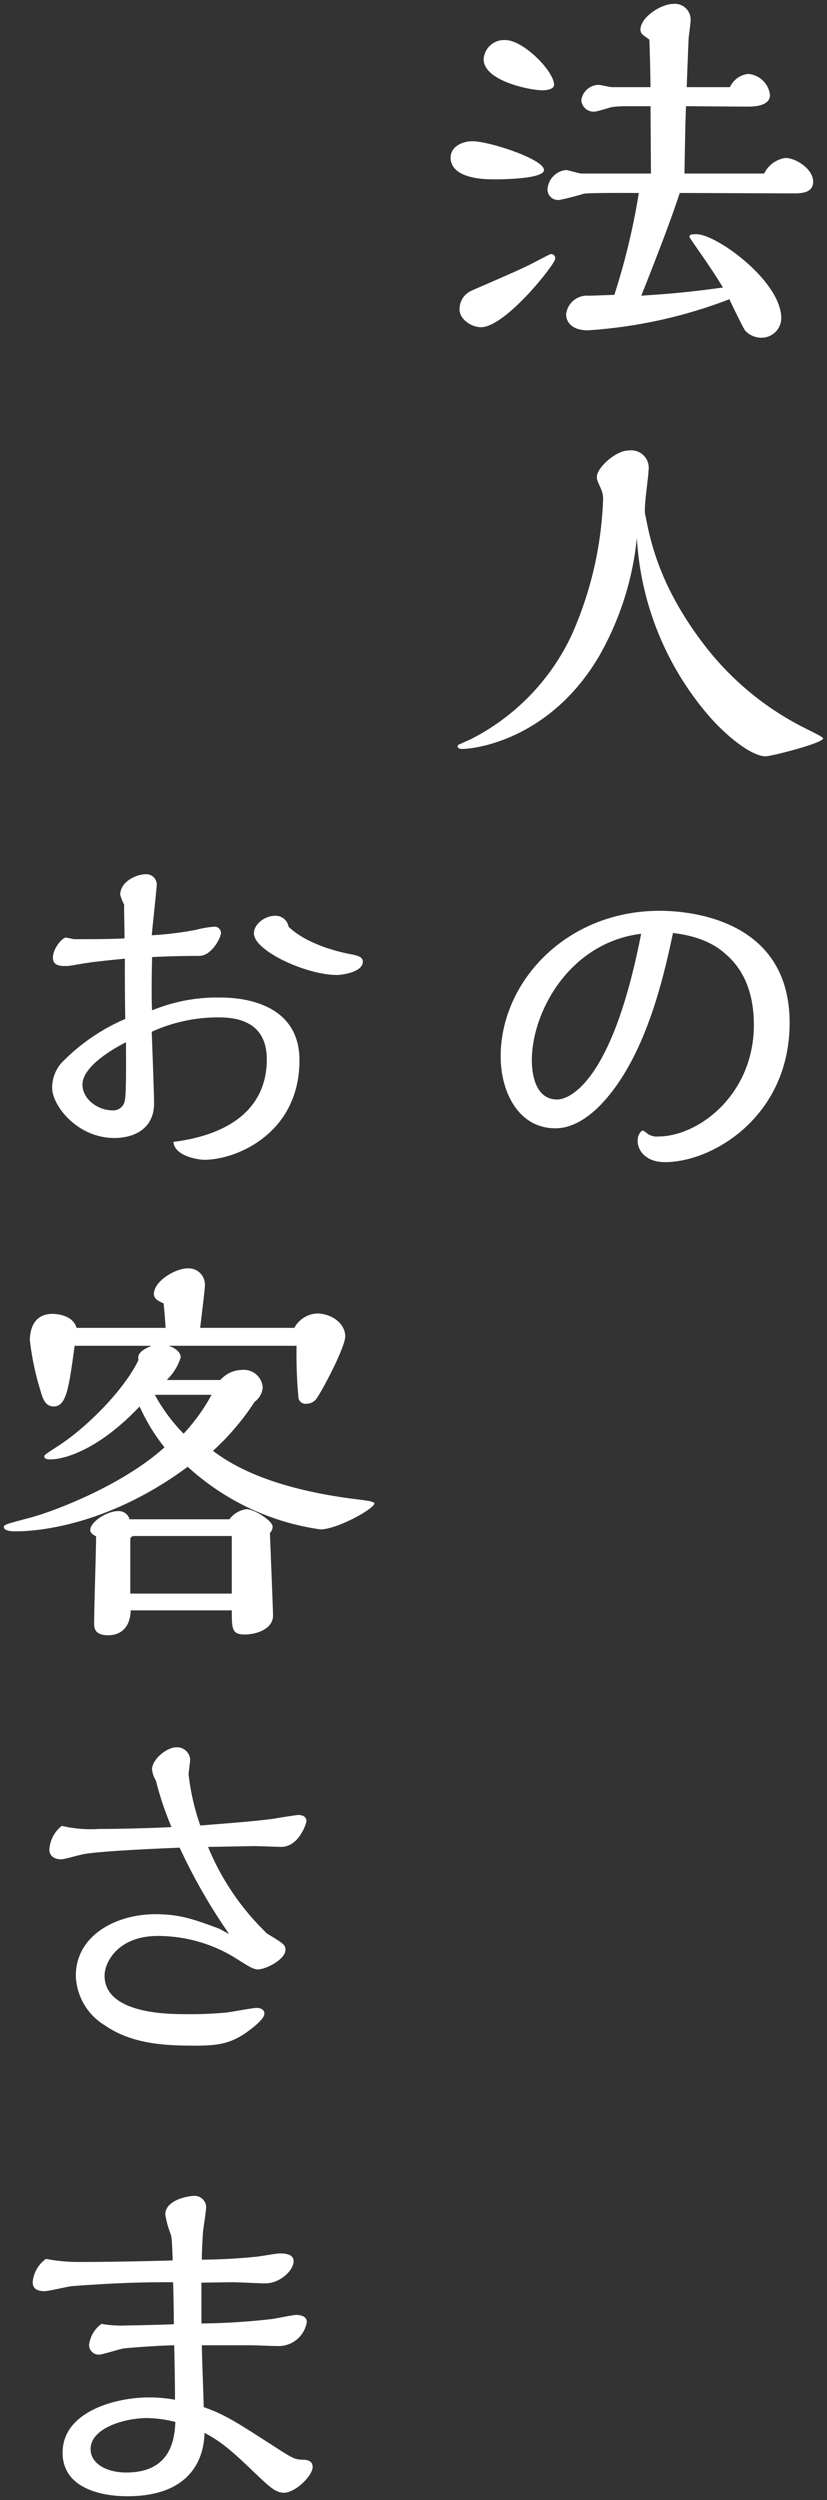 <svg xmlns="http://www.w3.org/2000/svg" width="106.33" height="321.303" viewBox="0 0 106.33 321.303"><rect x="0" y="0" width="106.33" height="321.303" fill="#333333" stroke="none"/><g transform="translate(-426.971 -7607.332)"><path d="M-16732.283,4668.761c0-5.3,6.848-7.1,11.1-7.1a18.414,18.414,0,0,1,3.352.3c0-1.9-.049-4.651-.1-7-2.551.051-6,.349-6.449.4-.5.05-2.752.8-3.2.8a1.238,1.238,0,0,1-1.3-1.2,3.873,3.873,0,0,1,1.6-2.751,14.259,14.259,0,0,0,3.252.2c1.15,0,4.8-.1,6.049-.151,0-1-.051-4.3-.1-5.4-3,0-6.3,0-13,.5-.551.05-3,.647-3.5.647-1.549,0-1.549-.849-1.549-1.2a4.138,4.138,0,0,1,1.7-2.949,22.208,22.208,0,0,0,4.3.4c3.3,0,8.8-.1,12-.2-.1-2.6-.1-2.9-.3-3.5a11.5,11.5,0,0,1-.652-2.4c0-1.849,2.854-2.4,3.8-2.4a1.482,1.482,0,0,1,1.449,1.45c0,.5-.354,2.7-.4,3.151-.1,1.6-.152,2.646-.152,3.6a71.967,71.967,0,0,0,7.2-.4c.453-.05,2.4-.4,2.8-.4.65,0,1.8.05,1.8,1,0,1.151-1.7,2.848-3.65,2.848-.65,0-3.5-.147-4.1-.147-.652,0-3.5.05-4.1.05v5.248a84.651,84.651,0,0,0,8.9-.551c.551-.046,2.854-.546,3.3-.546.252,0,1.348.046,1.348.9a3.662,3.662,0,0,1-3.7,3.1c-.551,0-3-.1-3.5-.1h-6.3c.051,2.5.1,3.05.248,7.949,2.7.949,4.15,1.9,8.752,4.853,2.549,1.646,2.848,1.848,3.8,1.9.6,0,1.449.05,1.449.949,0,1.1-2.2,3.3-3.7,3.3-1.1,0-1.949-.849-4-2.8-3.1-3-4.354-3.9-6.2-4.9-.1,4.146-2.551,8.15-9.9,8.15C-16727.48,4674.361-16732.283,4673.26-16732.283,4668.761Zm3.6-.449c0,1.8,1.949,3,4.6,3,5.947,0,6.2-4.651,6.3-6.5a16.028,16.028,0,0,0-3.6-.5C-16724.234,4664.308-16728.684,4665.56-16728.684,4668.312Zm1.854-54.451a7.729,7.729,0,0,1-3.752-6.4c0-5.1,5.051-7.9,10.252-7.9,3.146,0,5.049.7,8.145,1.849.152.05,1,.55,1.3.7-.2-.3-.551-.853-.6-.9a72.911,72.911,0,0,1-5.748-10.2c-2.453.1-9.654.4-12.154.8-.5.05-2.646.7-3.1.7-.854,0-1.5-.45-1.5-1.252a4.193,4.193,0,0,1,1.6-3.05,15.99,15.99,0,0,0,4.752.4c2.949,0,8-.147,9.348-.248a42.249,42.249,0,0,1-2-5.953,3.74,3.74,0,0,1-.5-1.449c0-1.3,1.9-2.849,3.15-2.849a1.688,1.688,0,0,1,1.752,1.6c0,.3-.2,1.6-.2,1.9a30.272,30.272,0,0,0,1.5,6.55c3.2-.248,7.752-.6,9.65-.9.2-.05,2.752-.45,2.953-.45.146,0,1.047,0,1.047.8,0,.252-.949,3.3-3.248,3.3-.5,0-2.854-.1-3.354-.1-.6,0-5.2.1-6.049.1a32.588,32.588,0,0,0,7.6,11.149c2.15,1.3,2.354,1.45,2.354,2.1,0,1.2-2.5,2.5-3.555,2.5-.547,0-1.2-.4-2.7-1.353a18.962,18.962,0,0,0-10.15-2.949c-5.1,0-6.852,3.353-6.852,5.1,0,4.949,8.352,4.949,10.3,4.949a48.667,48.667,0,0,0,5.3-.2c.6-.051,3.4-.6,3.949-.6.5,0,1,.2,1,.748,0,.8-2.2,2.353-2.748,2.7-1.854,1.151-3.3,1.4-6.15,1.4C-16718.881,4616.457-16723.285,4616.31-16726.83,4613.86Zm-1.4-51.754c0-1.748.252-9.5.252-11.1-.2-.1-.752-.4-.752-.8,0-1.1,2.2-2.449,3.549-2.449a1.431,1.431,0,0,1,1.5,1.05h12.852a3.181,3.181,0,0,1,2.2-1.3c1,0,3.348,1.5,3.348,2.252a1.146,1.146,0,0,1-.348.8c.051,1.4.4,9.952.4,10.6,0,1.8-2.2,2.454-3.65,2.454-1.65,0-1.65-.752-1.65-3.1h-13c-.1,3.2-2.5,3.2-2.9,3.2C-16728.232,4563.707-16728.232,4562.707-16728.232,4562.106Zm4.65-10.65v6.9h13.049v-7.4h-12.5C-16723.381,4550.957-16723.582,4551.108-16723.582,4551.457Zm-16.25-1.647c0-.3.146-.353,3.348-1.2,2.7-.7,11.7-4,17.3-9.049a24.023,24.023,0,0,1-3.2-5.251c-5.3,5.6-9.7,6.8-11.453,6.8-.2,0-.8,0-.8-.353,0-.248.15-.3,1.746-1.349,3.8-2.449,8.555-7.3,10.352-11.049-.049-.5-.15-1.1,1.7-1.849h-9.9c-.748,5.449-1.051,7.8-2.7,7.8-1.148,0-1.449-1.2-1.7-2.05a35.427,35.427,0,0,1-1.354-6.449c0-1.55.6-3.4,2.9-3.4.148,0,2.6,0,3.1,1.8h11.447c-.051-1.05-.15-2.1-.252-3.151-.7-.3-1.248-.6-1.248-1.2,0-1.651,2.748-3.3,4.35-3.3a2.1,2.1,0,0,1,2.2,2.3c0,.5-.551,4.8-.6,5.348h12.1a3.551,3.551,0,0,1,2.9-1.849c1.8,0,3.646,1.2,3.646,2.949,0,1.4-2.949,6.949-3.6,7.848a1.557,1.557,0,0,1-1.354.8.921.921,0,0,1-1.049-.7,58.254,58.254,0,0,1-.248-6.747h-16.451c.9.3,1.549.849,1.549,1.5a6.843,6.843,0,0,1-1.8,2.9h6.9a3.8,3.8,0,0,1,2.8-1.3,2.442,2.442,0,0,1,2.65,2.252,2.541,2.541,0,0,1-1.045,1.848,32.292,32.292,0,0,1-5.354,6.3c4.7,3.6,11.65,5.4,18.65,6.251.8.1,2.1.248,2.1.5,0,.7-4.8,3.348-6.949,3.348a31.89,31.89,0,0,1-17.051-8.049c-11.2,8.3-21,8.3-22.2,8.3C-16738.984,4550.36-16739.832,4550.259-16739.832,4549.81Zm23.1-12a24.134,24.134,0,0,0,3.6-5h-7.3A22.649,22.649,0,0,0-16716.73,4537.807Zm58.379-37.651c0-.849.5-1.3.646-1.3.1,0,.252.1.5.3a2,2,0,0,0,1.5.454c5.2,0,12.3-5.4,12.3-14.351,0-3.4-.9-6.8-3.7-9.15-.895-.8-2.8-2.2-6.7-2.651-1.2,5.65-3.354,15.149-8.5,21.2-1.1,1.3-3.6,3.9-6.6,3.9-4.8,0-7.055-4.7-7.055-9.251,0-9.5,8.354-18.7,20.451-18.7,3.5,0,16.7.9,16.7,14.4,0,11.9-9.752,17.9-16.049,17.9C-16657.25,4502.908-16658.352,4501.458-16658.352,4500.156Zm-13.6-10.3c0,.849.1,5,3.252,5,1.6,0,7.1-2.252,10.8-21.3C-16667.1,4474.71-16671.955,4483.558-16671.955,4489.859Zm-46.078,10.448c7.5-.95,12-4.5,12-10.6,0-4.751-3.65-5.4-6.15-5.4a20.526,20.526,0,0,0-8.645,1.849c.045,1.449.3,7.852.3,9.2,0,3.251-2.549,4.449-5.1,4.449-4.848,0-8-4.247-8-6.4a4.855,4.855,0,0,1,1.15-3.2,25.338,25.338,0,0,1,8.246-5.7c-.051-3.3-.051-4.6-.051-7.747-2.449.248-3.947.4-4.848.55-.449.046-2.252.4-2.6.4-.85,0-1.8,0-1.8-1.1,0-1.151,1.2-2.55,1.65-2.55.2,0,.949.2,1.1.2,2.15,0,4.5,0,6.453-.1,0-1.7-.051-2.4-.051-4.353a6.4,6.4,0,0,1-.5-1.248c0-1.7,2.051-2.651,3.348-2.651a1.343,1.343,0,0,1,1.35,1.349c0,.3-.551,5.453-.646,6.5a43.54,43.54,0,0,0,5.7-.7,12.235,12.235,0,0,1,2.3-.4.815.815,0,0,1,.9.8c0,.6-1.2,2.949-2.8,2.949-2,0-4.055.05-6.055.151-.045,1.651-.1,5.55,0,6.848a21.964,21.964,0,0,1,8.8-1.646c4,0,10.148,1.348,10.148,8.049,0,9.448-8.15,12.8-12.2,12.8C-16714.832,4502.61-16717.881,4502.156-16718.033,4500.308Zm-11.7-7.348c0,1.8,1.9,3.3,3.9,3.3a1.488,1.488,0,0,0,1.545-1.3c.2-.8.152-4.953.152-7.453C-16724.936,4487.91-16729.732,4490.359-16729.732,4492.96Zm22.047-19.452c0-1.252,1.5-2.251,2.65-2.251a1.684,1.684,0,0,1,1.8,1.4c2.551,2.45,7.049,3.349,7.848,3.5,1,.2,1.7.349,1.7,1,0,1.3-2.549,1.7-3.348,1.7C-16700.934,4478.856-16707.686,4475.76-16707.686,4473.508Zm58.58-27.849a38.348,38.348,0,0,1-9.348-23,38.231,38.231,0,0,1-4.9,15.3c-6.3,10.65-15.9,11.852-17.547,11.852-.5,0-.6-.2-.6-.353,0-.2.354-.3.4-.3.051-.05,1.051-.5,1.2-.55a28.654,28.654,0,0,0,13.049-13.4,46.909,46.909,0,0,0,4.051-17.3,3.185,3.185,0,0,0-.3-1.6c-.449-1-.5-1.151-.5-1.454,0-1.147,2.4-3.4,4.1-3.4a2.247,2.247,0,0,1,2.549,2.55c0,.9-.7,5.1-.4,5.8.646,3.4,1.9,9.4,7.848,17a37.324,37.324,0,0,0,12.5,10.251c1.8.9,2.5,1.252,2.5,1.4,0,.6-6.65,2.3-7.4,2.3C-16643.455,4450.759-16646.4,4448.709-16649.105,4445.659Zm4.555-49.649c-.2-.252-1.752-3.4-2-4a61.739,61.739,0,0,1-18.2,4c-2.3,0-2.8-1.3-2.8-2.05a2.7,2.7,0,0,1,2.9-2.4c.5,0,2.75-.1,3.3-.1a87.841,87.841,0,0,0,3.15-13.1c-.949,0-6.246-.046-7.1.1a31.832,31.832,0,0,1-3.146.8,1.374,1.374,0,0,1-1.5-1.3,2.679,2.679,0,0,1,2.354-2.55c.3,0,1.7.449,2,.449h8.949c0-1.248-.051-7.3-.051-8.65h-2.949a15.135,15.135,0,0,0-1.949.1c-.348.051-1.949.6-2.348.6a1.578,1.578,0,0,1-1.652-1.5,2.3,2.3,0,0,1,2.2-1.949c.246,0,1.449.3,1.746.3h4.949c-.045-2.849-.045-3.05-.146-6.1-.1-.1-.7-.5-.8-.6a.85.85,0,0,1-.348-.7c0-1.55,2.6-3.3,4.25-3.3a2.024,2.024,0,0,1,2.2,2.1c0,.3-.2,1.849-.248,2.2-.049.849-.252,6.3-.252,6.4h5.555a2.941,2.941,0,0,1,2.348-1.7,3.075,3.075,0,0,1,2.8,2.7c0,1.5-2.2,1.5-2.949,1.5-1.15,0-6.6-.05-7.848-.05-.1,2.651-.1,3.251-.2,8.65h10.25a3.609,3.609,0,0,1,2.748-2c1.3,0,3.549,1.4,3.549,3.05,0,1.4-1.4,1.5-2.449,1.5-2.1,0-12.4-.05-14.7-.05-.848,2.55-2,5.8-4.949,13.2,2.949-.2,5.4-.349,10.5-1.05-1.5-2.55-4.3-6.348-4.3-6.5,0-.349.3-.349.9-.349,2.6,0,10.9,6.05,10.9,10.8a2.536,2.536,0,0,1-2.5,2.5A2.805,2.805,0,0,1-16644.551,4396.01Zm-36.7-2.7a2.583,2.583,0,0,1,1.551-2.4c1.1-.5,6.2-2.651,7.8-3.5.4-.2,2.252-1.2,2.4-1.2a.537.537,0,0,1,.547.6c0,.7-6.4,8.8-9.545,8.8C-16679.7,4395.607-16681.252,4394.607-16681.252,4393.309Zm-1.15-19.5c0-1.4,1.5-2.1,2.8-2.1,2.15,0,9.205,2.3,9.205,3.7,0,1.151-5.4,1.2-6.4,1.2C-16681.752,4376.609-16682.4,4374.807-16682.4,4373.807Zm4.25-12.65a2.624,2.624,0,0,1,2.8-2.449c2.3,0,6.252,4,6.252,5.751,0,.647-1.2.7-1.5.7C-16672.2,4365.157-16678.152,4363.959-16678.152,4361.157Z" transform="translate(17167.303 3253.774)" fill="#fff"/><path d="M-16723.936,4674.861a13.341,13.341,0,0,1-5.73-1.167,5.294,5.294,0,0,1-3.117-4.933c0-5.576,6.938-7.6,11.6-7.6a19.038,19.038,0,0,1,2.85.208c-.006-1.458-.035-3.436-.086-5.9-2.461.075-5.523.34-5.9.383h-.006c-.186.019-.84.2-1.365.354a9.889,9.889,0,0,1-1.887.447,1.732,1.732,0,0,1-1.8-1.7,4.348,4.348,0,0,1,1.867-3.193l.17-.09.188.047a14.03,14.03,0,0,0,3.129.187c.988,0,3.986-.079,5.547-.133-.01-1.136-.043-3.248-.082-4.417-2.83,0-6.156.027-12.475.5-.219.021-.842.152-1.445.278a15.483,15.483,0,0,1-2.1.371,2.075,2.075,0,0,1-1.754-.666,1.635,1.635,0,0,1-.295-1.031,4.568,4.568,0,0,1,1.982-3.4l.146-.068.156.028a21.606,21.606,0,0,0,4.213.391c3.184,0,8.332-.094,11.48-.186a9.887,9.887,0,0,0-.252-2.851,12.38,12.38,0,0,1-.68-2.563,2.569,2.569,0,0,1,1.844-2.35,6.788,6.788,0,0,1,2.459-.549,1.977,1.977,0,0,1,1.949,1.95c0,.335-.119,1.186-.273,2.263-.059.417-.111.777-.127.929-.076,1.218-.131,2.189-.146,3.05,2.658-.052,4.777-.177,6.637-.391.156-.018.537-.079.941-.143.951-.152,1.646-.26,1.918-.26a4.026,4.026,0,0,1,1.313.173,1.356,1.356,0,0,1,.988,1.327,3.183,3.183,0,0,1-1.271,2.237,4.546,4.546,0,0,1-2.879,1.111c-.342,0-1.258-.039-2.143-.076-.822-.035-1.674-.071-1.957-.071-.33,0-1.238.013-2.117.026l-1.482.021v4.235a79.063,79.063,0,0,0,8.336-.53l.02,0c.223-.019.84-.134,1.436-.246a16.022,16.022,0,0,1,1.908-.3c1.123,0,1.848.549,1.848,1.4a3.81,3.81,0,0,1-.912,2.093,4.093,4.093,0,0,1-3.283,1.508c-.291,0-1.078-.027-1.84-.053-.7-.024-1.424-.048-1.66-.048h-5.791c.023,1.063.049,1.8.086,2.845.035.994.078,2.219.141,4.248,2.492.91,4.016,1.889,8.205,4.578l.441.284c2.438,1.575,2.652,1.7,3.43,1.746a2.846,2.846,0,0,1,1.137.179,1.3,1.3,0,0,1,.8,1.27,4.215,4.215,0,0,1-1.447,2.428,4.669,4.669,0,0,1-2.754,1.37c-1.26,0-2.156-.854-4.123-2.727l-.219-.209a27.477,27.477,0,0,0-5.406-4.435,8.219,8.219,0,0,1-2.332,5.161C-16717.711,4673.965-16720.41,4674.861-16723.936,4674.861Zm2.752-12.7a16.346,16.346,0,0,0-6.922,1.51,7.5,7.5,0,0,0-2.646,2.05,4.855,4.855,0,0,0-1.031,3.04,4.3,4.3,0,0,0,2.572,4.042,12.341,12.341,0,0,0,5.275,1.058c3.254,0,5.717-.8,7.318-2.376a7.39,7.39,0,0,0,2.084-5.286l.02-.816.719.388c1.861,1.007,3.148,1.921,6.311,4.979l.217.207c1.768,1.683,2.574,2.451,3.434,2.451a3.584,3.584,0,0,0,2.072-1.1,3.217,3.217,0,0,0,1.129-1.7c0-.221,0-.449-.949-.449h-.027c-1.07-.057-1.451-.3-3.932-1.905l-.439-.282c-4.293-2.756-5.738-3.685-8.32-4.592l-.324-.114-.01-.343c-.066-2.232-.113-3.536-.15-4.583-.041-1.208-.07-2.006-.1-3.37l-.01-.51h6.813c.252,0,.953.024,1.693.049s1.533.052,1.807.052a3.185,3.185,0,0,0,3.2-2.6c0-.081,0-.2-.26-.3a1.786,1.786,0,0,0-.588-.1c-.2,0-1.08.165-1.725.285-.668.125-1.248.233-1.525.258a84.569,84.569,0,0,1-8.9.552h-.029l-.516.017v-6.264h.5c.289,0,1.143-.012,1.969-.024.881-.013,1.795-.026,2.131-.026.3,0,1.127.035,2,.072s1.781.075,2.1.075a3.537,3.537,0,0,0,2.232-.874,2.284,2.284,0,0,0,.918-1.475c0-.162,0-.5-1.3-.5-.213,0-1.145.149-1.762.247-.432.069-.807.129-.986.149-2.008.231-4.311.361-7.244.406l-.508.008v-.508c0-1.017.059-2.144.154-3.632v-.018c.018-.168.068-.527.133-.98.105-.729.264-1.83.264-2.121a.978.978,0,0,0-.949-.95c-.729,0-3.3.455-3.3,1.9a11.219,11.219,0,0,0,.623,2.229l0,.011a10.715,10.715,0,0,1,.307,3.215l.033.927-.5.016c-3.082.1-8.645.2-12.014.2a22.554,22.554,0,0,1-4.213-.375,3.931,3.931,0,0,0-1.285,2.426.705.705,0,0,0,.092.428,1.248,1.248,0,0,0,.957.27c.229,0,1.189-.2,1.891-.349s1.293-.271,1.564-.3h.008c6.719-.5,10.074-.5,13.035-.5h.477l.023.477c.051,1.1.1,4.413.1,5.421v.48l-.48.019c-1.18.047-4.885.152-6.068.152a17.7,17.7,0,0,1-3.162-.169,3.572,3.572,0,0,0-1.191,2.219.739.739,0,0,0,.8.7,15.172,15.172,0,0,0,1.613-.409,12.628,12.628,0,0,1,1.533-.386c.443-.05,3.9-.351,6.494-.4l.5-.01.012.5c.066,3.061.1,5.419.1,7.01v.6l-.59-.108A17.869,17.869,0,0,0-16721.184,4662.161Zm-2.9,9.65c-3,0-5.1-1.439-5.1-3.5,0-1.441.994-2.648,2.877-3.49a12.865,12.865,0,0,1,4.926-1.014,14.732,14.732,0,0,1,3.3.424l.4.086.42.087-.021.428a9.09,9.09,0,0,1-1.023,4.174C-16719.4,4670.868-16721.344,4671.811-16724.082,4671.811Zm2.7-7a11.809,11.809,0,0,0-4.518.926c-1.043.466-2.285,1.292-2.285,2.578,0,1.472,1.688,2.5,4.1,2.5,2.359,0,4.012-.777,4.912-2.31a7.454,7.454,0,0,0,.861-3.294A13.638,13.638,0,0,0-16721.381,4664.808Zm6.15-47.851c-3.869,0-8.3-.208-11.885-2.685a8.266,8.266,0,0,1-3.967-6.814,7.271,7.271,0,0,1,.936-3.632,8.107,8.107,0,0,1,2.453-2.64,12.94,12.94,0,0,1,7.363-2.126,20.5,20.5,0,0,1,7.988,1.757,74.375,74.375,0,0,1-5.205-9.293c-3.586.144-9.547.425-11.76.779l-.027,0c-.189.019-.781.172-1.3.308a10.791,10.791,0,0,1-1.842.4,1.806,1.806,0,0,1-2-1.752,4.724,4.724,0,0,1,1.822-3.469l.176-.115.205.045a15.585,15.585,0,0,0,4.645.388c2.539,0,6.711-.11,8.631-.207a39.359,39.359,0,0,1-1.756-5.318,4.068,4.068,0,0,1-.527-1.626,3.253,3.253,0,0,1,1.279-2.289,3.9,3.9,0,0,1,2.371-1.06,2.173,2.173,0,0,1,2.252,2.1c0,.168-.039.494-.1,1.012-.041.325-.1.769-.1.887a29.92,29.92,0,0,0,1.35,6.021c3.211-.249,7.4-.579,9.211-.862.355-.072,2.785-.458,3.043-.458.939,0,1.547.51,1.547,1.3a5.255,5.255,0,0,1-.846,2.021,3.481,3.481,0,0,1-2.9,1.781c-.26,0-.957-.025-1.7-.051-.7-.025-1.418-.05-1.658-.05-.266,0-1.381.021-2.562.043-.965.019-2.018.039-2.738.049a32.338,32.338,0,0,0,7.117,10.234c2.143,1.293,2.588,1.563,2.588,2.524,0,.414-.209,1.24-1.615,2.123a5.328,5.328,0,0,1-2.439.877c-.705,0-1.412-.447-2.959-1.428a18.562,18.562,0,0,0-9.889-2.875c-4.8,0-6.352,3.1-6.352,4.6a3.1,3.1,0,0,0,1.16,2.481,7.311,7.311,0,0,0,2.887,1.366,23.488,23.488,0,0,0,5.754.6h.055c.109,0,.365,0,.723,0a41.131,41.131,0,0,0,4.461-.2l.021,0c.232-.02.912-.136,1.568-.249a23.106,23.106,0,0,1,2.424-.354c.9,0,1.5.5,1.5,1.248,0,.516-.414,1.1-1.344,1.9a16.56,16.56,0,0,1-1.635,1.223l-.006,0C-16710.848,4616.744-16712.436,4616.957-16715.23,4616.957Zm-5.1-16.9c-4.846,0-9.752,2.542-9.752,7.4a7.311,7.311,0,0,0,3.533,5.989,13.616,13.616,0,0,0,5.564,2.137,34.059,34.059,0,0,0,5.754.373c2.945,0,4.211-.284,5.881-1.32a15.254,15.254,0,0,0,1.492-1.113c.986-.84,1.025-1.167,1.025-1.17a.152.152,0,0,0-.08-.153.822.822,0,0,0-.42-.092c-.275,0-1.418.2-2.254.339-.73.125-1.361.233-1.641.259a42.124,42.124,0,0,1-4.58.2c-.363,0-.621,0-.732,0h-.045a24.422,24.422,0,0,1-6.01-.635,8.289,8.289,0,0,1-3.281-1.573,4.106,4.106,0,0,1-1.51-3.241,5.264,5.264,0,0,1,1.662-3.562,7.8,7.8,0,0,1,5.689-2.038,19.512,19.512,0,0,1,10.408,3.021l.01.005c1.4.884,2.031,1.275,2.43,1.275a4.456,4.456,0,0,0,1.906-.724c.7-.438,1.148-.939,1.148-1.276a.429.429,0,0,0-.2-.432,17.176,17.176,0,0,0-1.91-1.24l-.012-.007a21.648,21.648,0,0,1-3.193-3.5,34.322,34.322,0,0,1-4.6-7.886l-.277-.687h.74c.461,0,2.059-.03,3.469-.057,1.236-.023,2.3-.044,2.58-.044.26,0,.957.025,1.7.051.7.025,1.418.05,1.658.05,1.814,0,2.678-2.437,2.748-2.826,0-.1-.043-.272-.539-.274-.27.017-2.623.385-2.842.435l-.041.009c-1.916.3-6.4.648-9.678.9l-.4.031-.127-.365a30.381,30.381,0,0,1-1.527-6.713c0-.168.039-.494.105-1.012.039-.325.1-.769.1-.887,0-.914-.988-1.1-1.252-1.1a3,3,0,0,0-1.715.814,2.373,2.373,0,0,0-.936,1.534,3.411,3.411,0,0,0,.441,1.212l.031.059.014.065a42.175,42.175,0,0,0,1.979,5.883l.25.631-.678.051c-1.373.1-6.459.25-9.385.25a16.509,16.509,0,0,1-4.641-.363,3.854,3.854,0,0,0-1.207,2.514c0,.7.766.752,1,.752a15.1,15.1,0,0,0,1.592-.365,13.984,13.984,0,0,1,1.438-.333c2.346-.372,8.648-.662,12.2-.8l.357-.014.129.333a72.947,72.947,0,0,0,5.682,10.076c.061.075.168.236.5.743l.121.188,1.008,1.545-1.648-.825c-.139-.069-.361-.194-.6-.326s-.561-.313-.648-.351l-.008,0C-16715.406,4600.744-16717.246,4600.06-16720.33,4600.06Zm-6.105-35.853c-2.3,0-2.3-1.526-2.3-2.1,0-.9.066-3.377.131-5.773.055-2.093.109-4.082.119-5.034a1.333,1.333,0,0,1-.75-1.09,1.754,1.754,0,0,1,.352-.991,32.229,32.229,0,0,1-9.5,1.642c-1.7,0-1.949-.658-1.949-1.05,0-.534.4-.721.8-.866.467-.167,1.32-.4,2.914-.818a48.739,48.739,0,0,0,7.479-2.863,41.755,41.755,0,0,0,9.273-5.771,24.474,24.474,0,0,1-2.68-4.3,26.038,26.038,0,0,1-6.672,5.062,10.671,10.671,0,0,1-4.621,1.354,2.459,2.459,0,0,1-.6-.06.815.815,0,0,1-.7-.793.84.84,0,0,1,.355-.681c.17-.141.432-.311.951-.65.188-.122.408-.266.664-.435a33.885,33.885,0,0,0,5.842-4.963,25.291,25.291,0,0,0,4.275-5.763,1.51,1.51,0,0,1,.426-1.254h-7.68a42.744,42.744,0,0,1-.982,5.631c-.3,1.009-.824,2.167-2.154,2.167-1.48,0-1.9-1.449-2.148-2.314l-.031-.1a32.432,32.432,0,0,1-1.371-6.581,4.692,4.692,0,0,1,.672-2.559,3.108,3.108,0,0,1,2.73-1.34,3.687,3.687,0,0,1,3.451,1.8h10.568c-.045-.735-.111-1.476-.191-2.311a1.788,1.788,0,0,1-1.279-1.537,3.677,3.677,0,0,1,1.787-2.681,5.833,5.833,0,0,1,3.063-1.122,2.852,2.852,0,0,1,1.727.561,2.673,2.673,0,0,1,.975,2.241c0,.334-.184,1.875-.422,3.855-.045.373-.088.719-.121.993h11.266a4.005,4.005,0,0,1,3.178-1.849,4.731,4.731,0,0,1,2.8.918,3.155,3.155,0,0,1,1.348,2.531c0,1.643-3.115,7.332-3.684,8.132a2.037,2.037,0,0,1-1.766,1.019,1.393,1.393,0,0,1-1.529-1.066c-.07-.223-.256-.929-.268-6.383h-14.268a1.6,1.6,0,0,1,.365,1,5.293,5.293,0,0,1-1.24,2.4h5.623a4.28,4.28,0,0,1,3.016-1.3,3.438,3.438,0,0,1,2.166.731,2.566,2.566,0,0,1,.984,2.021,2.884,2.884,0,0,1-1.16,2.177,30.927,30.927,0,0,1-4.977,5.916c4.033,2.9,10.068,4.851,17.949,5.812l.049.006c.416.05.932.112,1.363.2s1.127.22,1.127.794c0,.364-.287.719-.992,1.224a15.931,15.931,0,0,1-1.947,1.157,12.7,12.7,0,0,1-4.51,1.467,24.114,24.114,0,0,1-5.781-1.352l-.01,0a1.073,1.073,0,0,1,.141.507,1.529,1.529,0,0,1-.342.963c.02.485.055,1.4.1,2.51.123,3.147.293,7.457.293,7.924,0,2.167-2.482,2.954-4.15,2.954a1.836,1.836,0,0,1-1.9-.973,5.85,5.85,0,0,1-.246-2.128h-12.033a3.4,3.4,0,0,1-1.545,2.726A3.481,3.481,0,0,1-16726.436,4564.207Zm-1.8-14.006a1.085,1.085,0,0,0,.475.358l.277.138v.311c0,.79-.059,3.006-.121,5.353-.064,2.39-.131,4.86-.131,5.747,0,.59,0,1.1,1.3,1.1,1.057,0,2.332-.471,2.4-2.713l.016-.484h13.984v.5a7.392,7.392,0,0,0,.166,2.234c.066.154.156.366.984.366a4.767,4.767,0,0,0,2.135-.493,1.635,1.635,0,0,0,1.016-1.461c0-.447-.176-4.923-.293-7.885-.051-1.277-.09-2.286-.105-2.7l-.006-.191.121-.147c.2-.245.23-.338.232-.468a3.048,3.048,0,0,0-1.148-1.049,4.04,4.04,0,0,0-1.7-.713,2.788,2.788,0,0,0-1.83,1.137l-.148.166h-13.424l-.121-.329a.937.937,0,0,0-1.029-.721,4.087,4.087,0,0,0-2,.729C-16727.9,4549.46-16728.227,4549.935-16728.232,4550.2Zm-10.758-.384a3.773,3.773,0,0,0,.607.043c2.541,0,11.631-.591,21.9-8.2l.326-.242.3.27a33.813,33.813,0,0,0,11.2,6.6,24.034,24.034,0,0,0,5.527,1.321,10.4,10.4,0,0,0,3.824-1.244,13.184,13.184,0,0,0,2.332-1.411c-.43-.083-1.035-.157-1.32-.191l-.051-.006c-8.365-1.02-14.723-3.156-18.895-6.351l-.453-.347.4-.4a31.749,31.749,0,0,0,5.279-6.207l.043-.072.064-.053a2.081,2.081,0,0,0,.865-1.464,1.952,1.952,0,0,0-2.15-1.752,3.275,3.275,0,0,0-2.42,1.131l-.15.171h-8.227l.725-.829a6.732,6.732,0,0,0,1.674-2.57c0-.375-.484-.786-1.205-1.025l-1.033-.342-.82.331a2.932,2.932,0,0,0-1.326.816.633.633,0,0,0-.07.487l0,.033.014.139-.061.125a25.876,25.876,0,0,1-4.512,6.141,34.95,34.95,0,0,1-6.02,5.112l-.664.434c-.2.133-.383.25-.527.347a9.889,9.889,0,0,0,4.141-1.247,25.821,25.821,0,0,0,6.92-5.4l.535-.565.291.722a22.685,22.685,0,0,0,2.99,4.948l.145.191.273.365-.34.306a40.128,40.128,0,0,1-9.859,6.236,49.771,49.771,0,0,1-7.65,2.925C-16737.523,4549.4-16738.465,4549.65-16738.99,4549.817Zm15.637-1.507h12.3a4.353,4.353,0,0,1,1.445-1.1,34.9,34.9,0,0,1-6.6-4.513,46.275,46.275,0,0,1-8.055,4.734,1.744,1.744,0,0,1,.514.336A1.955,1.955,0,0,1-16723.354,4548.31Zm-11.3-16.189.027.1c.27.932.512,1.591,1.189,1.591.367,0,.791-.112,1.2-1.456a44.744,44.744,0,0,0,.982-5.719l.025-.19.061-.432h29.486v.5c0,5.3.158,6.38.225,6.6l.006.014,0,.013c.051.2.113.323.564.323a1.057,1.057,0,0,0,.938-.58l.01-.015a37.487,37.487,0,0,0,2-3.664c1.395-2.858,1.5-3.7,1.5-3.892,0-1.465-1.627-2.449-3.146-2.449a3.061,3.061,0,0,0-2.463,1.6l-.145.253h-12.943l.051-.546c.018-.193.092-.8.184-1.567.156-1.284.416-3.434.416-3.735a1.617,1.617,0,0,0-1.7-1.8,4.941,4.941,0,0,0-2.488.942,2.683,2.683,0,0,0-1.361,1.86c0,.249.238.436.945.737l.271.117.029.295c.113,1.175.2,2.154.254,3.175l.025.524h-12.354l-.1-.366c-.387-1.392-2.393-1.432-2.619-1.432a2.1,2.1,0,0,0-1.9.9,3.707,3.707,0,0,0-.5,2A32.538,32.538,0,0,0-16734.65,4532.121Zm24.617,26.738h-14.049v-7.4a.961.961,0,0,1,1.049-1h13Zm-13.049-1h12.049v-6.4h-12l-.049,0Zm6.359-19.31-.488-.524a22.907,22.907,0,0,1-3.662-4.984l-.389-.733h8.967l-.4.738a24.522,24.522,0,0,1-3.662,5.094Zm-2.857-5.242a21.691,21.691,0,0,0,2.838,3.755,23.3,23.3,0,0,0,2.754-3.755Zm64.729-29.9c-2.627,0-4-1.636-4-3.252,0-1.013.617-1.8,1.146-1.8a1.378,1.378,0,0,1,.813.407l.021.018.02.02a1.529,1.529,0,0,0,1.146.308,9.461,9.461,0,0,0,3.906-.938,13.249,13.249,0,0,0,3.838-2.732,13.952,13.952,0,0,0,2.906-4.358,14.857,14.857,0,0,0,1.15-5.823c0-3.859-1.186-6.809-3.521-8.767l-.014-.011a11.051,11.051,0,0,0-5.969-2.469c-1.076,5.044-3.273,14.812-8.516,20.969-1.564,1.859-4.047,4.079-6.977,4.079-5.191,0-7.555-5.055-7.555-9.751a18.7,18.7,0,0,1,5.842-13.271,21.528,21.528,0,0,1,15.109-5.928,22.9,22.9,0,0,1,9.891,2.191,13.084,13.084,0,0,1,5.111,4.488,14.792,14.792,0,0,1,2.2,8.217,19.318,19.318,0,0,1-1.666,8.024,17.824,17.824,0,0,1-4.158,5.756A16.725,16.725,0,0,1-16654.852,4503.408Zm-2.8-3.965a1.244,1.244,0,0,0-.2.713c0,1.084.939,2.252,3,2.252a15.7,15.7,0,0,0,10.047-4.354,16.841,16.841,0,0,0,3.924-5.435,18.318,18.318,0,0,0,1.578-7.612c0-5.543-2.275-9.519-6.766-11.815a21.862,21.862,0,0,0-9.436-2.082,20.536,20.536,0,0,0-14.414,5.646,17.7,17.7,0,0,0-5.537,12.553,11.018,11.018,0,0,0,1.643,6.054,5.728,5.728,0,0,0,4.912,2.7c1.15,0,3.486-.484,6.213-3.725,5.24-6.156,7.373-16.169,8.4-20.981l.094-.445.451.052a12.332,12.332,0,0,1,6.967,2.77c2.57,2.157,3.873,5.363,3.873,9.528a15.846,15.846,0,0,1-1.23,6.212,14.954,14.954,0,0,1-3.113,4.669,12.413,12.413,0,0,1-8.457,3.97,2.469,2.469,0,0,1-1.832-.578Zm-56.383,3.667a7.49,7.49,0,0,1-2.424-.492c-1.611-.63-2.018-1.582-2.074-2.269l-.039-.477.475-.06c3.7-.469,6.58-1.563,8.549-3.252a8.617,8.617,0,0,0,3.012-6.852c0-3.3-1.848-4.9-5.65-4.9a19.842,19.842,0,0,0-8.133,1.672c.014.452.039,1.116.066,1.858.092,2.551.219,6.044.219,7.019a4.559,4.559,0,0,1-1.8,3.846,6.45,6.45,0,0,1-3.8,1.1c-5.189,0-8.5-4.53-8.5-6.9a5.358,5.358,0,0,1,1.248-3.5l.01-.011a25.817,25.817,0,0,1,8.133-5.721c-.043-2.866-.045-4.205-.045-6.864-2.129.216-3.449.353-4.266.49l-.031,0c-.17.018-.609.093-1.033.166a14.74,14.74,0,0,1-1.617.236,3.869,3.869,0,0,1-1.406-.173,1.4,1.4,0,0,1-.9-1.427,3.654,3.654,0,0,1,.752-2c.229-.316.82-1.051,1.4-1.051a4.183,4.183,0,0,1,.725.12c.131.028.326.07.389.077,1.932,0,4.1,0,5.939-.075,0-.58-.012-1.044-.021-1.531-.014-.628-.025-1.278-.027-2.226a5.037,5.037,0,0,1-.5-1.365,2.864,2.864,0,0,1,1.41-2.379,4.651,4.651,0,0,1,2.438-.771,1.853,1.853,0,0,1,1.85,1.849c0,.182-.115,1.338-.395,4.031-.074.717-.145,1.408-.2,1.909l1.424-.141a24.6,24.6,0,0,0,3.592-.483,12.706,12.706,0,0,1,2.426-.415,1.307,1.307,0,0,1,1.4,1.3c0,.833-1.367,3.449-3.3,3.449-1.865,0-3.734.043-5.566.128-.035,1.555-.064,4.169-.021,5.647a22.978,22.978,0,0,1,8.336-1.423,14.29,14.29,0,0,1,6.824,1.579,7.462,7.462,0,0,1,2.73,2.629,8.354,8.354,0,0,1,1.094,4.341,12.648,12.648,0,0,1-4.77,10.335,14.257,14.257,0,0,1-4.152,2.267A11.949,11.949,0,0,1-16714.033,4503.11Zm-3.361-2.385c.576,1.042,2.711,1.385,3.361,1.385a12.582,12.582,0,0,0,7.307-2.749,11.677,11.677,0,0,0,4.393-9.552c0-6.813-6.748-7.549-9.648-7.549a21.558,21.558,0,0,0-8.588,1.6l-.662.27-.051-.686c-.1-1.307-.049-5.2,0-6.9l.014-.462.461-.023c2-.1,4.041-.152,6.08-.152,1.258,0,2.289-2.069,2.3-2.45,0-.276-.3-.3-.4-.3a11.962,11.962,0,0,0-2.17.381l-.021.005a25.075,25.075,0,0,1-3.729.506c-.553.055-1.217.12-2.027.2l-.6.061.055-.6c.037-.405.143-1.435.256-2.525.162-1.57.385-3.722.389-3.932a.843.843,0,0,0-.85-.845c-.988,0-2.824.729-2.848,2.125a8,8,0,0,0,.445,1.045l.055.108v.121c0,1,.014,1.674.027,2.324.012.618.023,1.2.023,2.029v.476l-.475.023c-1.967.1-4.363.1-6.479.1a3.273,3.273,0,0,1-.586-.1c-.146-.031-.377-.081-.482-.095a3.042,3.042,0,0,0-1.184,2.046c0,.473.162.6,1.3.6.16,0,.936-.133,1.447-.221.469-.081.875-.15,1.084-.173.906-.151,2.363-.3,4.766-.542l.65-.066v.553c0,3.144,0,4.445.051,7.739l.006.341-.316.129a25.037,25.037,0,0,0-8.045,5.55l-.006.008a4.36,4.36,0,0,0-1.035,2.881,5.927,5.927,0,0,0,2.027,3.645,7.92,7.92,0,0,0,5.471,2.254,5.442,5.442,0,0,0,3.209-.907,3.551,3.551,0,0,0,1.391-3.042c0-.957-.131-4.583-.219-6.983-.037-1-.064-1.79-.078-2.2l-.01-.339.311-.135a20.9,20.9,0,0,1,8.844-1.89,8,8,0,0,1,4.275.992,5.331,5.331,0,0,1,2.375,4.907,9.575,9.575,0,0,1-3.361,7.611A16.554,16.554,0,0,1-16717.395,4500.725Zm-8.436-3.967c-2.346,0-4.4-1.775-4.4-3.8,0-2.661,4.109-5.012,5.875-5.9l.725-.364v.811c0,.4,0,.833,0,1.292a48.206,48.206,0,0,1-.17,6.284A1.983,1.983,0,0,1-16725.83,4496.758Zm1.2-8.424c-2.342,1.283-4.6,3.068-4.6,4.626,0,1.464,1.621,2.8,3.4,2.8.406,0,.85-.11,1.061-.924a59.2,59.2,0,0,0,.139-6.033Zm55.928,7.025a3.374,3.374,0,0,1-3.277-2.509,9.168,9.168,0,0,1-.475-2.99,18.029,18.029,0,0,1,3.678-10.382,16.779,16.779,0,0,1,4.533-4.2,15.4,15.4,0,0,1,6.279-2.218l.686-.085-.133.677c-1.6,8.235-3.709,14.285-6.268,17.982a10.722,10.722,0,0,1-2.912,2.995A4.015,4.015,0,0,1-16668.7,4495.359Zm10.172-21.2a14.368,14.368,0,0,0-5.184,1.972,15.782,15.782,0,0,0-4.264,3.948,16.992,16.992,0,0,0-3.477,9.781,8.141,8.141,0,0,0,.414,2.646,2.393,2.393,0,0,0,2.338,1.854c.32,0,2.033-.159,4.2-3.292C-16662.094,4487.588-16660.086,4481.9-16658.531,4474.158Zm-38.5,5.2a17.6,17.6,0,0,1-7.008-1.88c-1.549-.751-4.146-2.265-4.146-3.968,0-1.524,1.723-2.751,3.15-2.751a2.152,2.152,0,0,1,2.26,1.646c2.34,2.157,6.309,3.043,7.484,3.266a5.837,5.837,0,0,1,1.348.37,1.194,1.194,0,0,1,.76,1.121c0,.547-.3,1.305-1.707,1.807A7.175,7.175,0,0,1-16697.031,4479.356Zm-8-7.6c-.939,0-2.15.849-2.15,1.751,0,.663,1.107,1.868,3.582,3.069a16.827,16.827,0,0,0,6.572,1.779c.979,0,2.848-.466,2.848-1.2,0-.068,0-.127-.191-.219a5.436,5.436,0,0,0-1.107-.29c-1.258-.239-5.574-1.208-8.1-3.63l-.117-.113-.029-.16A1.16,1.16,0,0,0-16705.035,4471.757Zm63.131-20.5c-1.74,0-4.785-2.117-7.576-5.269a38.112,38.112,0,0,1-7.605-13.4,40,40,0,0,1-1.437-6.166,36.544,36.544,0,0,1-4.4,11.793,26.976,26.976,0,0,1-5.264,6.463,23.667,23.667,0,0,1-5.465,3.652,18.274,18.274,0,0,1-7.248,1.981c-.812,0-1.1-.459-1.1-.853a.872.872,0,0,1,.73-.775c.33-.182.957-.444,1.152-.523a28.041,28.041,0,0,0,9.234-7.451,28.836,28.836,0,0,0,3.57-5.7l.01-.02a46.565,46.565,0,0,0,4-17.086,2.691,2.691,0,0,0-.244-1.369l-.012-.022a3.763,3.763,0,0,1-.543-1.659c0-1.048,1.213-2.184,1.584-2.507a5.222,5.222,0,0,1,3.018-1.392,3.5,3.5,0,0,1,1.768.385,2.8,2.8,0,0,1,1.281,2.665c0,.339-.08,1.021-.184,1.886a20.5,20.5,0,0,0-.254,3.722l.021.051.01.05a35.572,35.572,0,0,0,1.908,6.833,40.4,40.4,0,0,0,5.842,9.95,36.73,36.73,0,0,0,12.322,10.108l.008,0c.943.471,1.539.77,1.941.99.449.245.836.457.836.856,0,.465-.482.738-1.371,1.08-.756.29-1.729.583-2.41.778A28.993,28.993,0,0,1-16641.9,4451.259Zm-16.459-33.292.408,4.646a42.653,42.653,0,0,0,1.822,9.667,37.106,37.106,0,0,0,7.4,13.051,23.98,23.98,0,0,0,3.943,3.613,6.106,6.106,0,0,0,2.881,1.315,28.719,28.719,0,0,0,3.525-.816,24.973,24.973,0,0,0,3.016-.99c-.424-.229-1.09-.562-1.859-.946a37.814,37.814,0,0,1-12.676-10.392c-6.141-7.846-7.357-14.126-7.936-17.171-.184-.534-.082-1.746.205-4.169.09-.765.176-1.488.176-1.768a1.88,1.88,0,0,0-.779-1.8,2.567,2.567,0,0,0-1.27-.252,4.129,4.129,0,0,0-2.361,1.147,3.326,3.326,0,0,0-1.24,1.752c0,.188.016.27.451,1.237a3.694,3.694,0,0,1,.348,1.813,47.159,47.159,0,0,1-4.1,17.514l0,0-.012.024a29.675,29.675,0,0,1-3.691,5.887,28.992,28.992,0,0,1-9.57,7.719l-.031.016-.035.012c-.055.019-.229.095-.424.182a19.517,19.517,0,0,0,6.082-1.837,22.7,22.7,0,0,0,5.234-3.5,26.041,26.041,0,0,0,5.068-6.226,37.739,37.739,0,0,0,4.836-15.109Zm15.959-20.508a3.328,3.328,0,0,1-2.537-1.138c-.223-.278-1.379-2.626-1.873-3.679a63.824,63.824,0,0,1-11.508,3.116,45.977,45.977,0,0,1-6.428.752,3.542,3.542,0,0,1-2.621-.894,2.378,2.378,0,0,1-.682-1.656,3.185,3.185,0,0,1,3.4-2.9c.236,0,.912-.023,1.566-.046.492-.017,1-.035,1.354-.044a88.313,88.313,0,0,0,2.947-12.111h-.049c-.5,0-1.176,0-1.916,0-3.166,0-4.174.053-4.457.1-.133.031-.445.122-.775.217a13.907,13.907,0,0,1-2.469.595,1.878,1.878,0,0,1-2-1.8,3.165,3.165,0,0,1,2.854-3.05,5.646,5.646,0,0,1,1.127.241c.3.08.758.2.877.208h8.441c0-.814-.012-2.21-.023-3.671-.01-1.519-.021-3.08-.023-3.979h-2.451a13.167,13.167,0,0,0-1.859.092l-.018,0c-.1.015-.484.127-.789.218a7.975,7.975,0,0,1-1.631.389,2.082,2.082,0,0,1-2.152-2,2.336,2.336,0,0,1,.926-1.754,2.919,2.919,0,0,1,1.777-.7,5.993,5.993,0,0,1,.9.148c.273.056.732.148.844.15h4.441c-.037-2.332-.043-2.709-.131-5.35-.064-.048-.141-.1-.2-.144a5.046,5.046,0,0,1-.443-.334,1.355,1.355,0,0,1-.516-1.071,3.589,3.589,0,0,1,1.709-2.635,5.577,5.577,0,0,1,3.041-1.167,3.115,3.115,0,0,1,1.633.457,2.394,2.394,0,0,1,1.064,2.144c0,.355-.207,1.938-.25,2.251-.041.724-.184,4.47-.232,5.849h4.754a3.316,3.316,0,0,1,2.631-1.7,3.449,3.449,0,0,1,2.164.931,3.116,3.116,0,0,1,1.135,2.266,1.836,1.836,0,0,1-1.553,1.792,7,7,0,0,1-1.9.208c-.564,0-2.131-.012-3.789-.024-1.359-.01-2.756-.021-3.576-.024-.07,1.854-.086,2.758-.141,5.813-.01.539-.021,1.145-.033,1.835h9.453a4.036,4.036,0,0,1,3.035-2,4.575,4.575,0,0,1,2.568,1.009,3.312,3.312,0,0,1,1.48,2.541,1.758,1.758,0,0,1-1.139,1.738,4.852,4.852,0,0,1-1.811.262c-1.027,0-3.957-.012-7.059-.024-2.9-.012-5.883-.023-7.281-.025-.895,2.671-2.059,5.873-4.551,12.147,2.473-.166,4.779-.338,8.918-.892-.891-1.441-2.064-3.134-2.877-4.307-1.1-1.585-1.1-1.589-1.1-1.8a.772.772,0,0,1,.584-.785,3.017,3.017,0,0,1,.814-.063,7.358,7.358,0,0,1,3.045,1.083,22.545,22.545,0,0,1,3.709,2.66,18.639,18.639,0,0,1,3.225,3.59,7.358,7.358,0,0,1,1.42,3.968A3.042,3.042,0,0,1-16642.4,4397.459Zm-1.752-1.757a2.322,2.322,0,0,0,1.752.757,2.034,2.034,0,0,0,2-2c0-1.925-1.568-4.406-4.3-6.807-2.492-2.187-5.057-3.495-6.1-3.495h-.219c.188.279.467.682.74,1.078.947,1.366,2.377,3.431,3.309,5.016l.379.646-.742.1c-4.951.682-7.406.845-10.248,1.035l-1.076.072.293-.737c2.8-7.022,4-10.345,4.939-13.172l.113-.342h.361c1.18,0,4.465.013,7.645.026,3.1.013,6.029.024,7.055.024,1.631,0,1.949-.367,1.949-1,0-1.29-1.93-2.55-3.049-2.55a3.149,3.149,0,0,0-2.307,1.736l-.143.263h-11.059l.01-.509c.018-.905.031-1.676.043-2.344.061-3.317.074-4.1.158-6.316l.02-.481h.48c.639,0,2.381.013,4.066.026,1.656.013,3.219.024,3.781.024,2.2,0,2.449-.571,2.449-1a2.6,2.6,0,0,0-2.3-2.2,2.448,2.448,0,0,0-1.912,1.442l-.143.255h-6.348v-.5c0-.132.207-5.619.252-6.427l.006-.042c.066-.463.242-1.89.242-2.13a1.427,1.427,0,0,0-.609-1.305,2.132,2.132,0,0,0-1.088-.295,4.623,4.623,0,0,0-2.447.972,2.754,2.754,0,0,0-1.3,1.83.361.361,0,0,0,.166.312l.029.026c.047.041.225.168.344.252a4.449,4.449,0,0,1,.465.353l.139.14.008.2c.1,2.884.1,3.253.139,5.656l.016.96h-5.457a6.853,6.853,0,0,1-1.043-.169c-.246-.05-.617-.125-.707-.129-.725,0-1.7.716-1.7,1.449a1.086,1.086,0,0,0,1.152,1,11.271,11.271,0,0,0,1.348-.348,9.228,9.228,0,0,1,.918-.246,14.68,14.68,0,0,1,2.031-.107h3.449v.5c0,.688.014,2.612.025,4.472.014,1.833.025,3.565.025,4.178v.5h-9.449a5.646,5.646,0,0,1-1.127-.241c-.3-.08-.756-.2-.875-.208a2.193,2.193,0,0,0-1.85,2.05c0,.635.656.8,1,.8a18.778,18.778,0,0,0,2.189-.555c.389-.112.693-.2.848-.235l.025,0a39.706,39.706,0,0,1,4.639-.115c.742,0,1.424,0,1.92,0l.625,0h.578l-.084.572a88.345,88.345,0,0,1-3.164,13.171l-.105.36h-.375c-.271,0-.994.025-1.7.05s-1.348.047-1.6.047c-1.154,0-2.4.728-2.4,1.9,0,.364.166,1.55,2.3,1.55a61.689,61.689,0,0,0,18.014-3.969l.455-.177.188.45C-16645.838,4392.422-16644.367,4395.4-16644.156,4395.7Zm-34.344.4c-1.5,0-3.252-1.222-3.252-2.8a3.082,3.082,0,0,1,1.846-2.855c.314-.144.947-.417,1.748-.765,1.949-.845,4.9-2.123,6.02-2.72l.01-.005c.1-.051.307-.159.545-.284,1.77-.929,1.9-.971,2.082-.971a1.04,1.04,0,0,1,1.047,1.1c0,.158,0,.451-1.15,1.971a38.257,38.257,0,0,1-2.578,3.033C-16674.033,4393.772-16676.629,4396.107-16678.5,4396.107Zm6.826-8.253c-1.162.617-4.125,1.9-6.088,2.752-.795.345-1.424.618-1.732.758a2.069,2.069,0,0,0-1.258,1.944c0,.952,1.26,1.8,2.252,1.8,1.135,0,3.115-1.391,5.432-3.815a25.637,25.637,0,0,0,3.611-4.527.269.269,0,0,0-.008-.041c-.307.133-1.2.6-1.654.841C-16671.367,4387.7-16671.564,4387.8-16671.674,4387.854Zm-5.129-10.745c-5.307,0-6.1-2.069-6.1-3.3,0-1.687,1.7-2.6,3.3-2.6a20.355,20.355,0,0,1,5.582,1.355,17.337,17.337,0,0,1,2.742,1.245c.941.559,1.381,1.066,1.381,1.6,0,1.042-1.654,1.358-3.273,1.529C-16674.637,4377.092-16676.2,4377.109-16676.8,4377.109Zm-2.8-4.9c-.889,0-2.3.434-2.3,1.6,0,1.484,1.811,2.3,5.1,2.3.525,0,1.889-.013,3.225-.137,2.025-.187,2.545-.5,2.662-.6-.125-.239-.945-.963-3.586-1.921A19.576,19.576,0,0,0-16679.605,4372.21Zm9-6.554a15.15,15.15,0,0,1-4.555-.982c-2.287-.88-3.5-2.1-3.5-3.517a3.117,3.117,0,0,1,3.3-2.949c1.17,0,2.791.881,4.336,2.357,1.168,1.117,2.416,2.726,2.416,3.894C-16668.6,4365.209-16669.35,4365.657-16670.6,4365.657Zm-4.752-6.449a2.149,2.149,0,0,0-2.3,1.949c0,.555.371,1.628,2.854,2.584a14.269,14.269,0,0,0,4.2.916,1.862,1.862,0,0,0,1-.209,6.284,6.284,0,0,0-2.107-3.16A6.6,6.6,0,0,0-16675.354,4359.208Z" transform="translate(17167.303 3253.774)" fill="rgba(0,0,0,0)"/></g></svg>